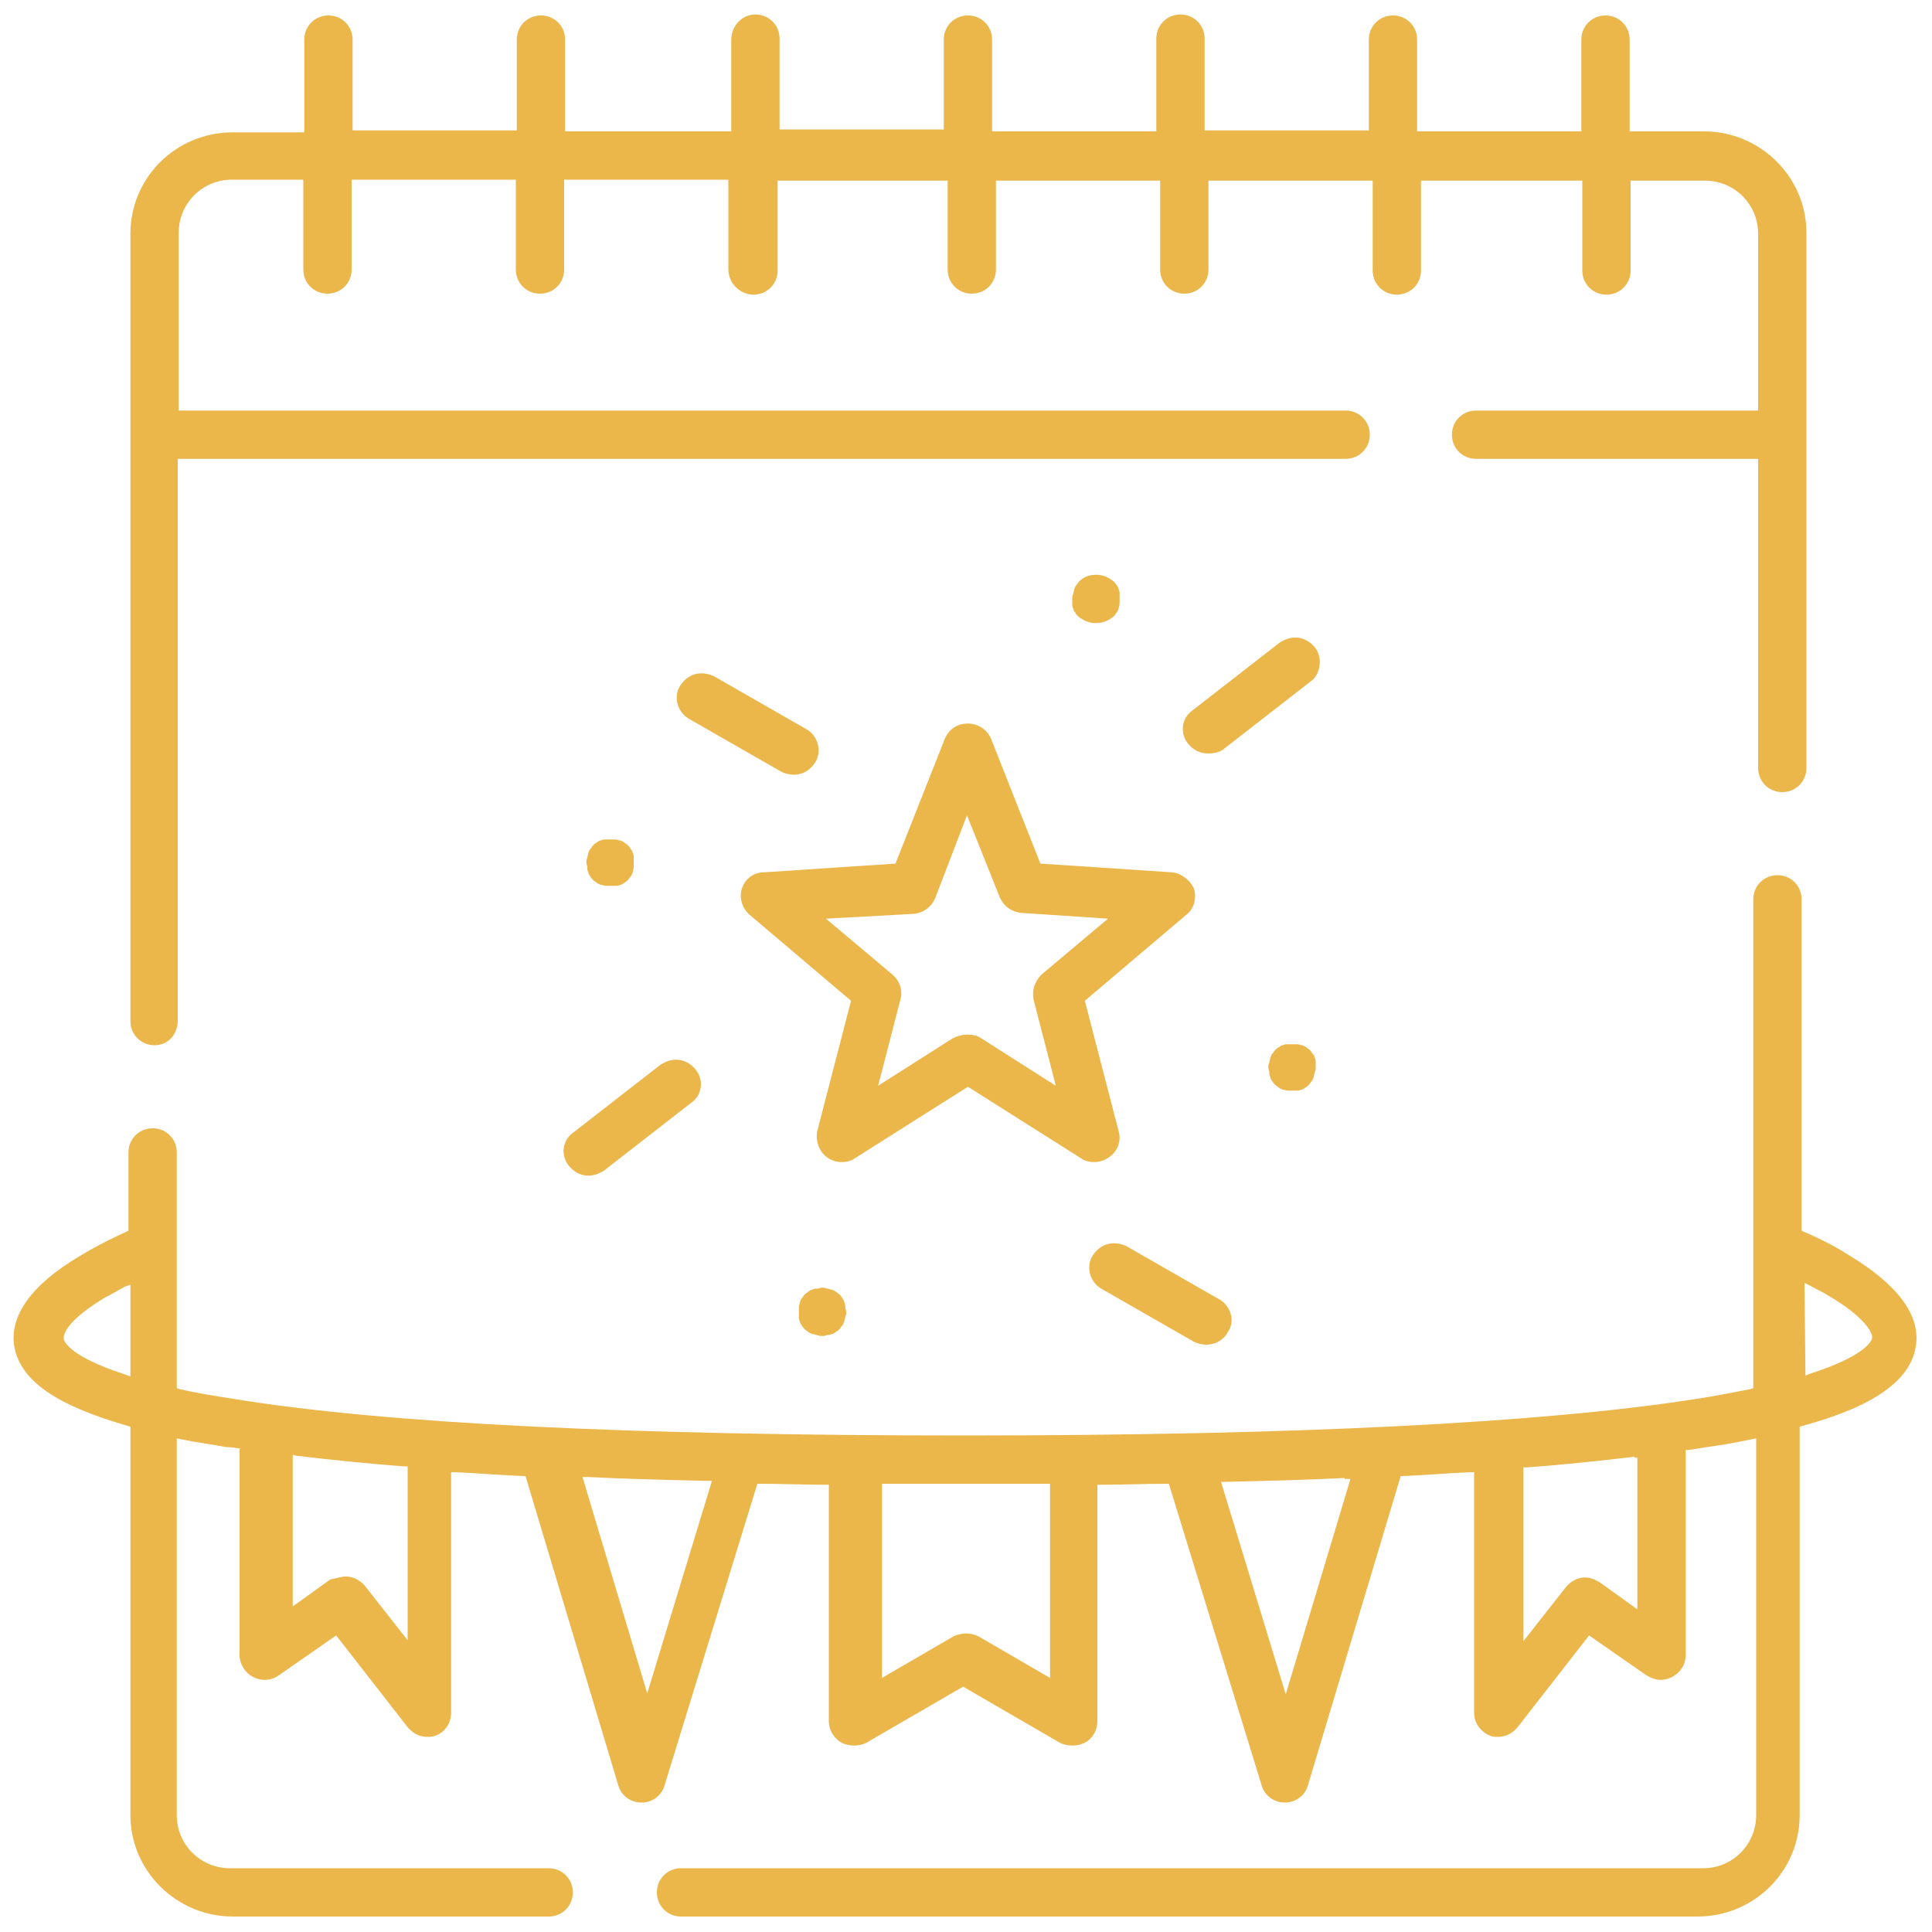 <?xml version="1.0" encoding="utf-8"?>
<!-- Generator: Adobe Illustrator 23.0.2, SVG Export Plug-In . SVG Version: 6.00 Build 0)  -->
<svg version="1.1" id="Layer_1" xmlns="http://www.w3.org/2000/svg" xmlns:xlink="http://www.w3.org/1999/xlink" x="0px" y="0px"
	 viewBox="0 0 200 200" style="enable-background:new 0 0 200 200;" xml:space="preserve">
<style type="text/css">
	.st0{fill:#EBB64A;}
</style>
<g>
	<path class="st0" d="M16,108.2c-1.4,0-2.5-1.1-2.5-2.5V24.2c0-5.8,4.7-10.5,10.6-10.5h7.4V4.1c0-1.4,1.1-2.5,2.5-2.5
		c1.4,0,2.5,1.1,2.5,2.5v9.4h17V4.1c0-1.4,1.1-2.5,2.5-2.5c1.4,0,2.5,1.1,2.5,2.5v9.5h17.2V4.1c0-1.4,1.1-2.6,2.5-2.6
		c1.4,0,2.5,1.1,2.5,2.5v9.4h17V4.1c0-1.4,1.1-2.5,2.5-2.5c1.4,0,2.5,1.1,2.5,2.5v9.5h17V4c0-1.4,1.1-2.5,2.5-2.5s2.5,1.1,2.5,2.5
		v9.5h17V4.1c0-1.4,1.1-2.5,2.5-2.5s2.5,1.1,2.5,2.5v9.5h17V4.1c0-1.4,1.1-2.5,2.5-2.5c1.4,0,2.5,1.1,2.5,2.5v9.5h7.7
		c5.8,0,10.6,4.7,10.6,10.5v55.4c0,1.4-1.1,2.5-2.5,2.5c-1.4,0-2.5-1.1-2.5-2.5V47.5h-29.2c-1.4,0-2.5-1.1-2.5-2.5
		c0-1.4,1.1-2.5,2.5-2.5h29.2V24.2c0-3.1-2.5-5.5-5.5-5.5h-7.7v9.3c0,1.4-1.1,2.5-2.5,2.5c-1.4,0-2.5-1.1-2.5-2.5v-9.3h-16.7v9.3
		c0,1.4-1.1,2.5-2.5,2.5s-2.5-1.1-2.5-2.5v-9.3h-17v9.2c0,1.4-1.1,2.5-2.5,2.5c-1.4,0-2.5-1.1-2.5-2.5v-9.2h-17v9.2
		c0,1.4-1.1,2.5-2.5,2.5c-1.4,0-2.5-1.1-2.5-2.5v-9.2H80.5v9.3c0,1.4-1.1,2.5-2.5,2.5c-1.4,0-2.6-1.2-2.6-2.6v-9.3h-17v9.3
		c0,1.4-1.1,2.5-2.5,2.5c-1.4,0-2.5-1.1-2.5-2.5v-9.3H36.4v9.3c0,1.4-1.1,2.5-2.5,2.5c-1.4,0-2.5-1.1-2.5-2.5v-9.3h-7.4
		c-3.1,0-5.5,2.5-5.5,5.5v18.4h120.8c1.4,0,2.5,1.1,2.5,2.5c0,1.4-1.1,2.5-2.5,2.5H18.4v58.1C18.4,107.1,17.4,108.2,16,108.2"/>
	<path class="st0" d="M70.5,198.4c-1.4,0-2.5-1.1-2.5-2.5s1.1-2.5,2.5-2.5h105.8c3.1,0,5.5-2.5,5.5-5.5v-39l-0.5,0.1
		c-1.5,0.3-3,0.6-4.6,0.8c-0.6,0.1-1.2,0.2-1.9,0.3h-0.3v21.2c0,1-0.5,1.8-1.4,2.3c-0.4,0.2-0.8,0.3-1.2,0.3c-0.5,0-1-0.2-1.5-0.5
		l-5.9-4.1l-7.4,9.5c-0.5,0.6-1.2,1-2,1c-0.3,0-0.6,0-0.8-0.1c-1-0.4-1.7-1.3-1.7-2.4v-24.9h-0.4c-2.3,0.1-4.5,0.3-7,0.4H145
		l-9.6,32c-0.3,1.1-1.3,1.8-2.4,1.8c-1.1,0-2.1-0.7-2.4-1.8l-9.6-31.2h-0.3c-2.2,0-4.4,0.1-6.7,0.1h-0.4v24.5c0,0.9-0.5,1.8-1.3,2.2
		c-0.4,0.2-0.8,0.3-1.3,0.3s-0.9-0.1-1.3-0.3l-10-5.8l-10,5.8c-0.4,0.2-0.8,0.3-1.3,0.3c-0.4,0-0.9-0.1-1.3-0.3
		c-0.8-0.5-1.3-1.3-1.3-2.2v-24.5h-0.4c-2.3,0-4.5-0.1-6.7-0.1h-0.3l-9.6,31.2c-0.3,1.1-1.3,1.8-2.4,1.8s-2.1-0.7-2.4-1.8l-9.6-32
		h-0.3c-2.4-0.1-4.7-0.3-7-0.4h-0.4v24.9c0,1.1-0.7,2.1-1.7,2.4c-0.3,0.1-0.5,0.1-0.8,0.1c-0.8,0-1.5-0.4-2-1l-7.4-9.5l-5.9,4.1
		c-0.4,0.3-0.9,0.5-1.5,0.5c-0.4,0-0.8-0.1-1.2-0.3c-0.8-0.4-1.4-1.3-1.4-2.3v-21.3L25,150c-0.5-0.1-1-0.2-1.6-0.2
		c-1.6-0.3-3.2-0.5-4.6-0.8l-0.5-0.1v39c0,3.1,2.5,5.5,5.5,5.5h33c1.4,0,2.5,1.1,2.5,2.5c0,1.4-1.1,2.5-2.5,2.5H24.1
		c-5.8,0-10.6-4.7-10.6-10.5v-40.2l-0.3-0.1c-7.3-2.1-11-4.6-11.7-8.1c-0.6-3.2,1.7-6.5,6.8-9.5c1.8-1.1,3.7-2,4.8-2.5l0.2-0.1v-8.1
		c0-1.4,1.1-2.5,2.5-2.5s2.5,1.1,2.5,2.5v24.4l0.3,0.1c1.7,0.4,3.6,0.7,5.5,1c15.9,2.6,41.5,3.8,75.8,3.8s59.9-1.3,75.8-3.8
		c2-0.3,3.9-0.7,5.5-1l0.3-0.1V93.1c0-1.4,1.1-2.5,2.5-2.5c1.4,0,2.5,1.1,2.5,2.5v34.3l0.2,0.1c1.2,0.5,3.1,1.4,4.8,2.5
		c5.1,3.1,7.4,6.3,6.8,9.5c-0.6,3.4-4.3,6.1-11.7,8.1l-0.3,0.1v40.2c0,5.8-4.7,10.5-10.6,10.5L70.5,198.4L70.5,198.4z M139.2,153
		c-3.9,0.2-8.1,0.3-12.3,0.4h-0.5l6.7,22l6.7-22.3H139.2z M67,175.3l6.7-22h-0.5c-4.2-0.1-8.4-0.2-12.3-0.4h-0.6L67,175.3z
		 M100,169.1c0.5,0,0.9,0.1,1.3,0.3l7.4,4.3v-20.1h-0.4c-2.7,0-5.3,0-8.1,0s-5.5,0-8.5,0h-0.4v20.1l7.4-4.3
		C99.1,169.2,99.6,169.1,100,169.1 M169.2,150.8c-3.4,0.4-7,0.8-11.1,1.1h-0.4v18l4.4-5.6c0.5-0.6,1.2-1,2-1c0.5,0,1,0.2,1.5,0.5
		l3.9,2.8v-15.7H169.2z M35.8,163.2c0.8,0,1.5,0.4,2,1l4.4,5.6v-18h-0.4c-3.9-0.3-7.7-0.7-11.1-1.1l-0.4-0.1v15.7l3.9-2.8
		C34.8,163.4,35.3,163.2,35.8,163.2 M186.9,142.4l0.5-0.2c5.9-1.9,6.4-3.5,6.4-3.7c0.1-0.6-1-2.3-4.4-4.3c-0.6-0.4-1.3-0.7-2-1.1
		l-0.6-0.3L186.9,142.4L186.9,142.4z M12.9,133.2c-0.7,0.4-1.4,0.8-2,1.1c-3.5,2.1-4.4,3.6-4.3,4.3c0,0.2,0.5,1.8,6.4,3.7l0.5,0.2
		V133L12.9,133.2z"/>
	<path class="st0" d="M87.1,120.3c-0.5,0-1.1-0.2-1.5-0.5c-0.8-0.6-1.2-1.7-1-2.7l3.5-13.5l-10.5-8.9c-0.8-0.7-1.1-1.8-0.8-2.7
		c0.3-1,1.2-1.7,2.3-1.7l13.6-0.9l5.1-12.9c0.4-1,1.3-1.6,2.4-1.6c1,0,2,0.6,2.4,1.6l5.1,12.9l13.6,0.9c1,0.1,1.9,0.8,2.3,1.7
		c0.3,1,0,2.1-0.8,2.7l-10.5,8.9l3.5,13.5c0.3,1-0.1,2.1-1,2.7c-0.4,0.3-1,0.5-1.5,0.5s-1-0.1-1.4-0.4l-11.7-7.4l-11.7,7.4
		C88.1,120.2,87.6,120.3,87.1,120.3 M100.2,107.1c0.5,0,1,0.1,1.4,0.4l7.7,4.9l-2.3-8.9c-0.2-0.9,0.1-1.9,0.8-2.6l6.9-5.8l-9-0.6
		c-1-0.1-1.8-0.7-2.2-1.6l-3.4-8.5L96.8,93c-0.4,0.9-1.2,1.5-2.2,1.6l-9.1,0.5l6.9,5.8c0.7,0.6,1.1,1.6,0.8,2.6l-2.3,8.9l7.7-4.9
		C99.2,107.2,99.7,107.1,100.2,107.1"/>
	<path class="st0" d="M124.9,139.2c-0.4,0-0.9-0.1-1.3-0.3l-9.6-5.5c-1.2-0.7-1.6-2.3-0.9-3.4c0.5-0.8,1.3-1.3,2.2-1.3
		c0.4,0,0.9,0.1,1.3,0.3l9.6,5.5c0.6,0.3,1,0.9,1.2,1.5c0.2,0.7,0.1,1.3-0.3,1.9C126.7,138.7,125.8,139.2,124.9,139.2"/>
	<path class="st0" d="M60.9,121.7c-0.8,0-1.5-0.4-2-1c-0.9-1.1-0.7-2.7,0.5-3.5l9-7c0.5-0.3,1-0.5,1.6-0.5c0.8,0,1.5,0.4,2,1
		c0.9,1.1,0.7,2.7-0.5,3.5l-9,7C62,121.5,61.5,121.7,60.9,121.7"/>
	<path class="st0" d="M85.1,138.3c-0.2,0-0.3,0-0.5-0.1c-0.2,0-0.3-0.1-0.5-0.1c-0.2-0.1-0.3-0.1-0.4-0.2c-0.1-0.1-0.3-0.2-0.4-0.3
		c-0.1-0.1-0.2-0.2-0.3-0.4c-0.1-0.1-0.2-0.3-0.2-0.4c-0.1-0.2-0.1-0.3-0.1-0.5c0-0.2,0-0.3,0-0.5c0-0.2,0-0.3,0-0.5
		c0-0.2,0.1-0.3,0.1-0.5c0.1-0.2,0.1-0.3,0.2-0.4c0.1-0.1,0.2-0.3,0.3-0.4c0.1-0.1,0.3-0.2,0.4-0.3s0.3-0.2,0.4-0.2
		c0.2-0.1,0.3-0.1,0.5-0.1s0.3-0.1,0.5-0.1s0.3,0,0.5,0.1c0.2,0,0.3,0.1,0.5,0.1c0.2,0.1,0.3,0.1,0.4,0.2c0.1,0.1,0.3,0.2,0.4,0.3
		c0.1,0.1,0.2,0.2,0.3,0.4c0.1,0.1,0.2,0.3,0.2,0.4c0.1,0.2,0.1,0.3,0.1,0.5c0,0.2,0.1,0.3,0.1,0.5c0,0.2,0,0.3-0.1,0.5
		c0,0.2-0.1,0.3-0.1,0.5c-0.1,0.2-0.1,0.3-0.2,0.4c-0.1,0.1-0.2,0.3-0.3,0.4c-0.1,0.1-0.2,0.2-0.4,0.3c-0.1,0.1-0.3,0.2-0.4,0.2
		c-0.2,0.1-0.3,0.1-0.5,0.1C85.4,138.3,85.3,138.3,85.1,138.3"/>
	<path class="st0" d="M133.8,112.9c-0.2,0-0.3,0-0.5,0s-0.3-0.1-0.5-0.1c-0.2-0.1-0.3-0.1-0.4-0.2c-0.1-0.1-0.3-0.2-0.4-0.3
		c-0.1-0.1-0.2-0.2-0.3-0.4c-0.1-0.1-0.2-0.3-0.2-0.4c-0.1-0.2-0.1-0.3-0.1-0.5c0-0.2-0.1-0.3-0.1-0.5c0-0.2,0-0.3,0.1-0.5
		c0-0.2,0.1-0.3,0.1-0.5c0.1-0.2,0.1-0.3,0.2-0.4c0.1-0.1,0.2-0.3,0.3-0.4c0.1-0.1,0.2-0.2,0.4-0.3c0.1-0.1,0.3-0.2,0.4-0.2
		c0.2-0.1,0.3-0.1,0.5-0.1s0.3,0,0.5,0s0.3,0,0.5,0s0.3,0.1,0.5,0.1c0.2,0.1,0.3,0.1,0.4,0.2c0.1,0.1,0.3,0.2,0.4,0.3
		c0.1,0.1,0.2,0.3,0.3,0.4s0.2,0.3,0.2,0.4c0.1,0.2,0.1,0.3,0.1,0.5s0,0.3,0,0.5c0,0.2,0,0.3-0.1,0.5c0,0.1-0.1,0.3-0.1,0.5
		c-0.1,0.2-0.1,0.3-0.2,0.4c-0.1,0.1-0.2,0.3-0.3,0.4c-0.1,0.1-0.2,0.2-0.4,0.3c-0.1,0.1-0.3,0.2-0.4,0.2c-0.2,0.1-0.3,0.1-0.5,0.1
		C134.1,112.9,134,112.9,133.8,112.9"/>
	<path class="st0" d="M82.2,80.2c-0.4,0-0.9-0.1-1.3-0.3l-9.6-5.5c-1.2-0.7-1.6-2.3-0.9-3.4c0.5-0.8,1.3-1.3,2.2-1.3
		c0.4,0,0.9,0.1,1.3,0.3l9.6,5.5c1.2,0.7,1.6,2.3,0.9,3.4C83.9,79.7,83.1,80.2,82.2,80.2"/>
	<path class="st0" d="M125,78c-0.8,0-1.5-0.4-2-1c-0.9-1.1-0.7-2.7,0.5-3.5l9-7c0.5-0.3,1-0.5,1.6-0.5c0.8,0,1.5,0.4,2,1
		c0.4,0.5,0.6,1.2,0.5,1.9c-0.1,0.7-0.4,1.3-1,1.7l-9,7C126.2,77.9,125.6,78,125,78"/>
	<path class="st0" d="M113.4,64.5c-0.7,0-1.3-0.3-1.8-0.7c-0.1-0.1-0.2-0.2-0.3-0.4c-0.1-0.1-0.2-0.3-0.2-0.4
		c-0.1-0.2-0.1-0.3-0.1-0.5S111,62.2,111,62c0-0.2,0-0.3,0.1-0.5c0-0.2,0.1-0.3,0.1-0.5c0.1-0.2,0.1-0.3,0.2-0.4
		c0.1-0.1,0.2-0.3,0.3-0.4c0.5-0.5,1.1-0.7,1.8-0.7c0.7,0,1.3,0.3,1.8,0.7c0.1,0.1,0.2,0.2,0.3,0.4c0.1,0.1,0.2,0.3,0.2,0.4
		c0.1,0.2,0.1,0.3,0.1,0.5c0,0.2,0,0.3,0,0.5c0,0.2,0,0.3,0,0.5s-0.1,0.3-0.1,0.5c-0.1,0.2-0.1,0.3-0.2,0.4s-0.2,0.3-0.3,0.4
		C114.7,64.3,114.1,64.5,113.4,64.5"/>
	<path class="st0" d="M63.2,91.7c-0.2,0-0.3,0-0.5,0s-0.3-0.1-0.5-0.1c-0.2-0.1-0.3-0.1-0.4-0.2c-0.1-0.1-0.3-0.2-0.4-0.3
		c-0.1-0.1-0.2-0.2-0.3-0.4c-0.1-0.1-0.2-0.3-0.2-0.4c-0.1-0.2-0.1-0.3-0.1-0.5c0-0.2-0.1-0.3-0.1-0.5c0-0.2,0-0.3,0.1-0.5
		c0-0.2,0.1-0.3,0.1-0.5c0.1-0.2,0.1-0.3,0.2-0.4c0.1-0.1,0.2-0.3,0.3-0.4c0.1-0.1,0.2-0.2,0.4-0.3c0.1-0.1,0.3-0.2,0.4-0.2
		c0.2-0.1,0.3-0.1,0.5-0.1s0.3,0,0.5,0s0.3,0,0.5,0c0.2,0,0.3,0.1,0.5,0.1c0.2,0.1,0.3,0.1,0.4,0.2c0.1,0.1,0.3,0.2,0.4,0.3
		c0.1,0.1,0.2,0.2,0.3,0.4c0.1,0.1,0.2,0.3,0.2,0.4c0.1,0.2,0.1,0.3,0.1,0.5s0,0.3,0,0.5c0,0.2,0,0.3,0,0.5c0,0.1-0.1,0.3-0.1,0.5
		c-0.1,0.2-0.1,0.3-0.2,0.4c-0.1,0.1-0.2,0.3-0.3,0.4c-0.1,0.1-0.2,0.2-0.4,0.3c-0.1,0.1-0.3,0.2-0.4,0.2c-0.2,0.1-0.3,0.1-0.5,0.1
		C63.6,91.7,63.4,91.7,63.2,91.7"/>
</g>
</svg>
